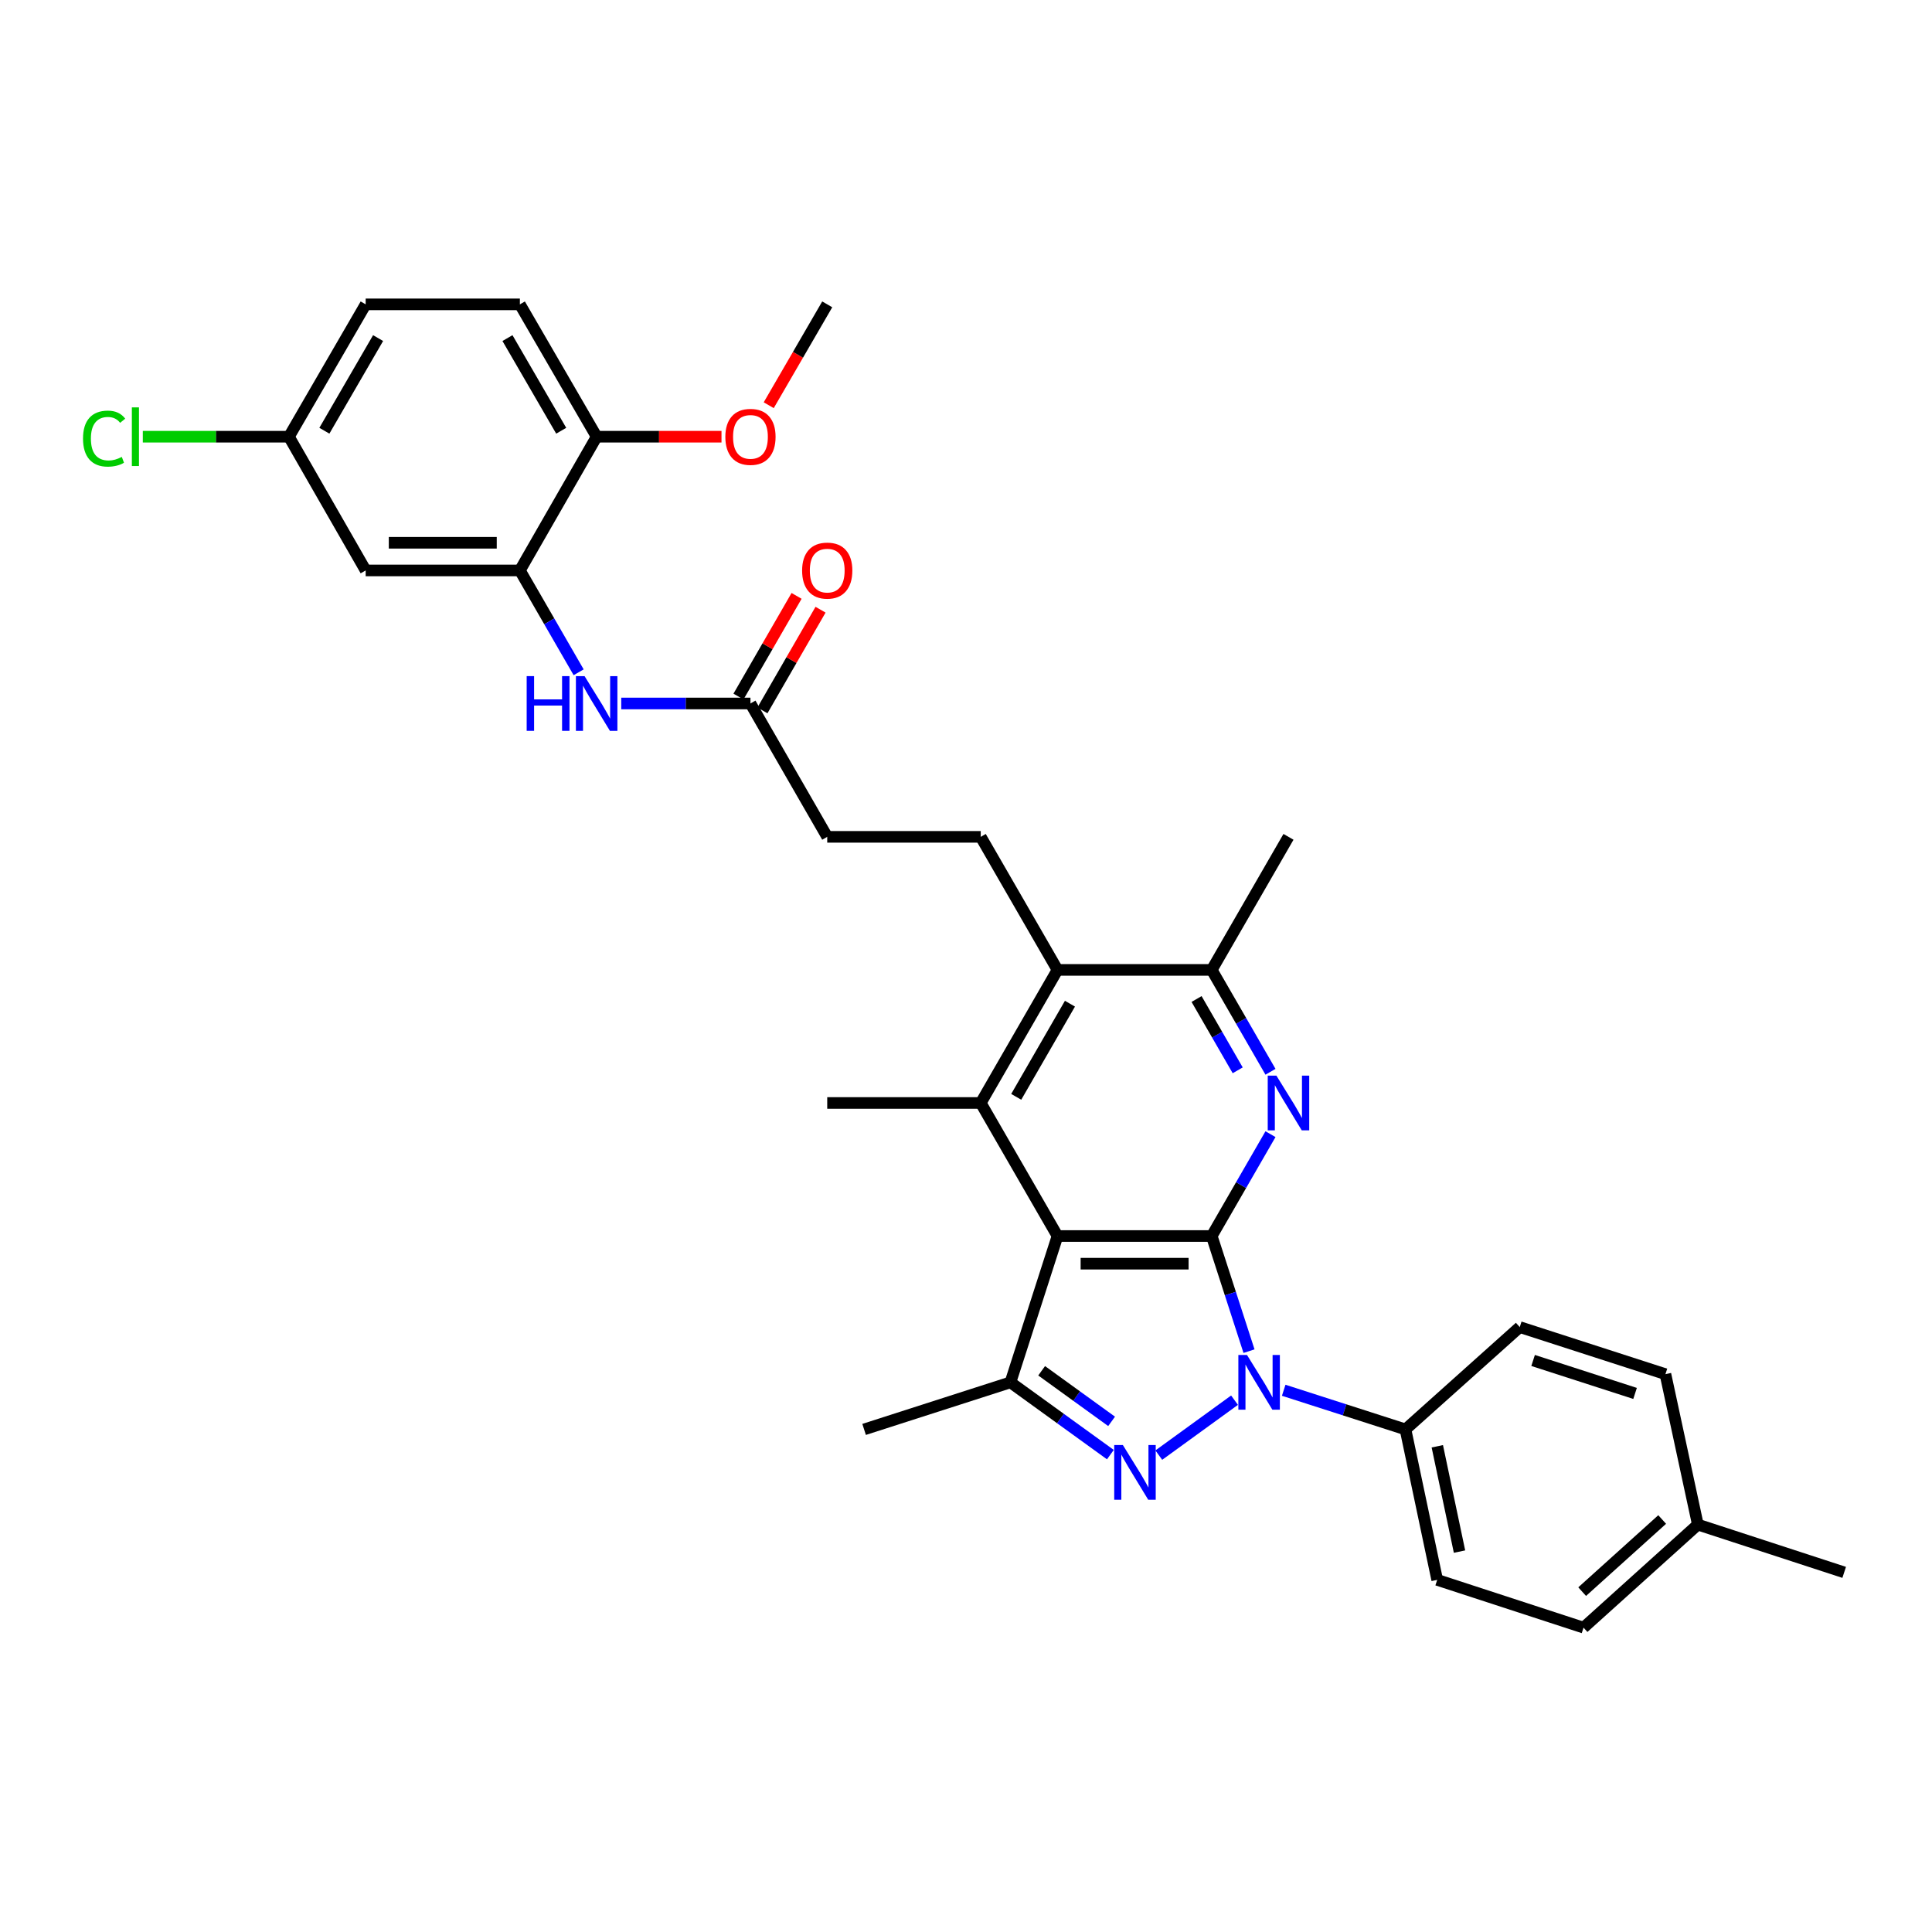 <?xml version='1.0' encoding='iso-8859-1'?>
<svg version='1.1' baseProfile='full'
              xmlns='http://www.w3.org/2000/svg'
                      xmlns:rdkit='http://www.rdkit.org/xml'
                      xmlns:xlink='http://www.w3.org/1999/xlink'
                  xml:space='preserve'
width='1000px' height='1000px' viewBox='0 0 1000 1000'>
<!-- END OF HEADER -->
<rect style='opacity:1.0;fill:#FFFFFF;stroke:none' width='1000' height='1000' x='0' y='0'> </rect>
<path class='bond-0' d='M 627.187,639.761 L 636.836,669.558' style='fill:none;fill-rule:evenodd;stroke:#000000;stroke-width:6px;stroke-linecap:butt;stroke-linejoin:miter;stroke-opacity:1' />
<path class='bond-0' d='M 636.836,669.558 L 646.484,699.355' style='fill:none;fill-rule:evenodd;stroke:#0000FF;stroke-width:6px;stroke-linecap:butt;stroke-linejoin:miter;stroke-opacity:1' />
<path class='bond-1' d='M 627.187,639.761 L 547.362,639.761' style='fill:none;fill-rule:evenodd;stroke:#000000;stroke-width:6px;stroke-linecap:butt;stroke-linejoin:miter;stroke-opacity:1' />
<path class='bond-1' d='M 615.213,654.081 L 559.336,654.081' style='fill:none;fill-rule:evenodd;stroke:#000000;stroke-width:6px;stroke-linecap:butt;stroke-linejoin:miter;stroke-opacity:1' />
<path class='bond-3' d='M 627.187,639.761 L 642.394,613.404' style='fill:none;fill-rule:evenodd;stroke:#000000;stroke-width:6px;stroke-linecap:butt;stroke-linejoin:miter;stroke-opacity:1' />
<path class='bond-3' d='M 642.394,613.404 L 657.6,587.046' style='fill:none;fill-rule:evenodd;stroke:#0000FF;stroke-width:6px;stroke-linecap:butt;stroke-linejoin:miter;stroke-opacity:1' />
<path class='bond-2' d='M 638.989,724.735 L 599.789,753.171' style='fill:none;fill-rule:evenodd;stroke:#0000FF;stroke-width:6px;stroke-linecap:butt;stroke-linejoin:miter;stroke-opacity:1' />
<path class='bond-10' d='M 664.443,719.598 L 695.958,729.731' style='fill:none;fill-rule:evenodd;stroke:#0000FF;stroke-width:6px;stroke-linecap:butt;stroke-linejoin:miter;stroke-opacity:1' />
<path class='bond-10' d='M 695.958,729.731 L 727.473,739.864' style='fill:none;fill-rule:evenodd;stroke:#000000;stroke-width:6px;stroke-linecap:butt;stroke-linejoin:miter;stroke-opacity:1' />
<path class='bond-4' d='M 547.362,639.761 L 523.003,715.505' style='fill:none;fill-rule:evenodd;stroke:#000000;stroke-width:6px;stroke-linecap:butt;stroke-linejoin:miter;stroke-opacity:1' />
<path class='bond-5' d='M 547.362,639.761 L 507.633,570.899' style='fill:none;fill-rule:evenodd;stroke:#000000;stroke-width:6px;stroke-linecap:butt;stroke-linejoin:miter;stroke-opacity:1' />
<path class='bond-32' d='M 574.729,752.911 L 548.866,734.208' style='fill:none;fill-rule:evenodd;stroke:#0000FF;stroke-width:6px;stroke-linecap:butt;stroke-linejoin:miter;stroke-opacity:1' />
<path class='bond-32' d='M 548.866,734.208 L 523.003,715.505' style='fill:none;fill-rule:evenodd;stroke:#000000;stroke-width:6px;stroke-linecap:butt;stroke-linejoin:miter;stroke-opacity:1' />
<path class='bond-32' d='M 575.361,735.697 L 557.257,722.604' style='fill:none;fill-rule:evenodd;stroke:#0000FF;stroke-width:6px;stroke-linecap:butt;stroke-linejoin:miter;stroke-opacity:1' />
<path class='bond-32' d='M 557.257,722.604 L 539.153,709.512' style='fill:none;fill-rule:evenodd;stroke:#000000;stroke-width:6px;stroke-linecap:butt;stroke-linejoin:miter;stroke-opacity:1' />
<path class='bond-7' d='M 657.602,554.751 L 642.395,528.386' style='fill:none;fill-rule:evenodd;stroke:#0000FF;stroke-width:6px;stroke-linecap:butt;stroke-linejoin:miter;stroke-opacity:1' />
<path class='bond-7' d='M 642.395,528.386 L 627.187,502.021' style='fill:none;fill-rule:evenodd;stroke:#000000;stroke-width:6px;stroke-linecap:butt;stroke-linejoin:miter;stroke-opacity:1' />
<path class='bond-7' d='M 640.636,553.996 L 629.99,535.541' style='fill:none;fill-rule:evenodd;stroke:#0000FF;stroke-width:6px;stroke-linecap:butt;stroke-linejoin:miter;stroke-opacity:1' />
<path class='bond-7' d='M 629.99,535.541 L 619.345,517.085' style='fill:none;fill-rule:evenodd;stroke:#000000;stroke-width:6px;stroke-linecap:butt;stroke-linejoin:miter;stroke-opacity:1' />
<path class='bond-22' d='M 523.003,715.505 L 447.259,739.864' style='fill:none;fill-rule:evenodd;stroke:#000000;stroke-width:6px;stroke-linecap:butt;stroke-linejoin:miter;stroke-opacity:1' />
<path class='bond-21' d='M 507.633,570.899 L 428.174,570.899' style='fill:none;fill-rule:evenodd;stroke:#000000;stroke-width:6px;stroke-linecap:butt;stroke-linejoin:miter;stroke-opacity:1' />
<path class='bond-33' d='M 507.633,570.899 L 547.362,502.021' style='fill:none;fill-rule:evenodd;stroke:#000000;stroke-width:6px;stroke-linecap:butt;stroke-linejoin:miter;stroke-opacity:1' />
<path class='bond-33' d='M 525.996,567.722 L 553.807,519.507' style='fill:none;fill-rule:evenodd;stroke:#000000;stroke-width:6px;stroke-linecap:butt;stroke-linejoin:miter;stroke-opacity:1' />
<path class='bond-6' d='M 547.362,502.021 L 627.187,502.021' style='fill:none;fill-rule:evenodd;stroke:#000000;stroke-width:6px;stroke-linecap:butt;stroke-linejoin:miter;stroke-opacity:1' />
<path class='bond-13' d='M 547.362,502.021 L 507.633,433.15' style='fill:none;fill-rule:evenodd;stroke:#000000;stroke-width:6px;stroke-linecap:butt;stroke-linejoin:miter;stroke-opacity:1' />
<path class='bond-29' d='M 627.187,502.021 L 666.917,433.15' style='fill:none;fill-rule:evenodd;stroke:#000000;stroke-width:6px;stroke-linecap:butt;stroke-linejoin:miter;stroke-opacity:1' />
<path class='bond-8' d='M 269.089,295.259 L 284.298,321.616' style='fill:none;fill-rule:evenodd;stroke:#000000;stroke-width:6px;stroke-linecap:butt;stroke-linejoin:miter;stroke-opacity:1' />
<path class='bond-8' d='M 284.298,321.616 L 299.508,347.973' style='fill:none;fill-rule:evenodd;stroke:#0000FF;stroke-width:6px;stroke-linecap:butt;stroke-linejoin:miter;stroke-opacity:1' />
<path class='bond-12' d='M 269.089,295.259 L 189.272,295.259' style='fill:none;fill-rule:evenodd;stroke:#000000;stroke-width:6px;stroke-linecap:butt;stroke-linejoin:miter;stroke-opacity:1' />
<path class='bond-12' d='M 257.116,280.939 L 201.244,280.939' style='fill:none;fill-rule:evenodd;stroke:#000000;stroke-width:6px;stroke-linecap:butt;stroke-linejoin:miter;stroke-opacity:1' />
<path class='bond-14' d='M 269.089,295.259 L 308.826,226.039' style='fill:none;fill-rule:evenodd;stroke:#000000;stroke-width:6px;stroke-linecap:butt;stroke-linejoin:miter;stroke-opacity:1' />
<path class='bond-9' d='M 321.557,364.121 L 354.996,364.121' style='fill:none;fill-rule:evenodd;stroke:#0000FF;stroke-width:6px;stroke-linecap:butt;stroke-linejoin:miter;stroke-opacity:1' />
<path class='bond-9' d='M 354.996,364.121 L 388.436,364.121' style='fill:none;fill-rule:evenodd;stroke:#000000;stroke-width:6px;stroke-linecap:butt;stroke-linejoin:miter;stroke-opacity:1' />
<path class='bond-16' d='M 727.473,739.864 L 743.893,817.74' style='fill:none;fill-rule:evenodd;stroke:#000000;stroke-width:6px;stroke-linecap:butt;stroke-linejoin:miter;stroke-opacity:1' />
<path class='bond-16' d='M 743.948,748.591 L 755.442,803.105' style='fill:none;fill-rule:evenodd;stroke:#000000;stroke-width:6px;stroke-linecap:butt;stroke-linejoin:miter;stroke-opacity:1' />
<path class='bond-17' d='M 727.473,739.864 L 786.622,686.897' style='fill:none;fill-rule:evenodd;stroke:#000000;stroke-width:6px;stroke-linecap:butt;stroke-linejoin:miter;stroke-opacity:1' />
<path class='bond-11' d='M 388.436,364.121 L 428.174,433.15' style='fill:none;fill-rule:evenodd;stroke:#000000;stroke-width:6px;stroke-linecap:butt;stroke-linejoin:miter;stroke-opacity:1' />
<path class='bond-15' d='M 394.638,367.7 L 409.674,341.642' style='fill:none;fill-rule:evenodd;stroke:#000000;stroke-width:6px;stroke-linecap:butt;stroke-linejoin:miter;stroke-opacity:1' />
<path class='bond-15' d='M 409.674,341.642 L 424.711,315.585' style='fill:none;fill-rule:evenodd;stroke:#FF0000;stroke-width:6px;stroke-linecap:butt;stroke-linejoin:miter;stroke-opacity:1' />
<path class='bond-15' d='M 382.235,360.543 L 397.271,334.485' style='fill:none;fill-rule:evenodd;stroke:#000000;stroke-width:6px;stroke-linecap:butt;stroke-linejoin:miter;stroke-opacity:1' />
<path class='bond-15' d='M 397.271,334.485 L 412.308,308.428' style='fill:none;fill-rule:evenodd;stroke:#FF0000;stroke-width:6px;stroke-linecap:butt;stroke-linejoin:miter;stroke-opacity:1' />
<path class='bond-20' d='M 189.272,295.259 L 149.55,226.039' style='fill:none;fill-rule:evenodd;stroke:#000000;stroke-width:6px;stroke-linecap:butt;stroke-linejoin:miter;stroke-opacity:1' />
<path class='bond-18' d='M 507.633,433.15 L 428.174,433.15' style='fill:none;fill-rule:evenodd;stroke:#000000;stroke-width:6px;stroke-linecap:butt;stroke-linejoin:miter;stroke-opacity:1' />
<path class='bond-19' d='M 308.826,226.039 L 269.089,157.534' style='fill:none;fill-rule:evenodd;stroke:#000000;stroke-width:6px;stroke-linecap:butt;stroke-linejoin:miter;stroke-opacity:1' />
<path class='bond-19' d='M 290.479,222.948 L 262.663,174.995' style='fill:none;fill-rule:evenodd;stroke:#000000;stroke-width:6px;stroke-linecap:butt;stroke-linejoin:miter;stroke-opacity:1' />
<path class='bond-28' d='M 308.826,226.039 L 341.136,226.039' style='fill:none;fill-rule:evenodd;stroke:#000000;stroke-width:6px;stroke-linecap:butt;stroke-linejoin:miter;stroke-opacity:1' />
<path class='bond-28' d='M 341.136,226.039 L 373.446,226.039' style='fill:none;fill-rule:evenodd;stroke:#FF0000;stroke-width:6px;stroke-linecap:butt;stroke-linejoin:miter;stroke-opacity:1' />
<path class='bond-25' d='M 743.893,817.74 L 819.637,842.466' style='fill:none;fill-rule:evenodd;stroke:#000000;stroke-width:6px;stroke-linecap:butt;stroke-linejoin:miter;stroke-opacity:1' />
<path class='bond-24' d='M 786.622,686.897 L 862.024,711.265' style='fill:none;fill-rule:evenodd;stroke:#000000;stroke-width:6px;stroke-linecap:butt;stroke-linejoin:miter;stroke-opacity:1' />
<path class='bond-24' d='M 793.529,704.178 L 846.31,721.235' style='fill:none;fill-rule:evenodd;stroke:#000000;stroke-width:6px;stroke-linecap:butt;stroke-linejoin:miter;stroke-opacity:1' />
<path class='bond-23' d='M 269.089,157.534 L 189.272,157.534' style='fill:none;fill-rule:evenodd;stroke:#000000;stroke-width:6px;stroke-linecap:butt;stroke-linejoin:miter;stroke-opacity:1' />
<path class='bond-26' d='M 149.55,226.039 L 111.734,226.039' style='fill:none;fill-rule:evenodd;stroke:#000000;stroke-width:6px;stroke-linecap:butt;stroke-linejoin:miter;stroke-opacity:1' />
<path class='bond-26' d='M 111.734,226.039 L 73.918,226.039' style='fill:none;fill-rule:evenodd;stroke:#00CC00;stroke-width:6px;stroke-linecap:butt;stroke-linejoin:miter;stroke-opacity:1' />
<path class='bond-35' d='M 149.55,226.039 L 189.272,157.534' style='fill:none;fill-rule:evenodd;stroke:#000000;stroke-width:6px;stroke-linecap:butt;stroke-linejoin:miter;stroke-opacity:1' />
<path class='bond-35' d='M 167.897,222.946 L 195.702,174.993' style='fill:none;fill-rule:evenodd;stroke:#000000;stroke-width:6px;stroke-linecap:butt;stroke-linejoin:miter;stroke-opacity:1' />
<path class='bond-27' d='M 862.024,711.265 L 878.802,789.133' style='fill:none;fill-rule:evenodd;stroke:#000000;stroke-width:6px;stroke-linecap:butt;stroke-linejoin:miter;stroke-opacity:1' />
<path class='bond-34' d='M 819.637,842.466 L 878.802,789.133' style='fill:none;fill-rule:evenodd;stroke:#000000;stroke-width:6px;stroke-linecap:butt;stroke-linejoin:miter;stroke-opacity:1' />
<path class='bond-34' d='M 818.924,823.83 L 860.339,786.496' style='fill:none;fill-rule:evenodd;stroke:#000000;stroke-width:6px;stroke-linecap:butt;stroke-linejoin:miter;stroke-opacity:1' />
<path class='bond-30' d='M 878.802,789.133 L 954.545,813.858' style='fill:none;fill-rule:evenodd;stroke:#000000;stroke-width:6px;stroke-linecap:butt;stroke-linejoin:miter;stroke-opacity:1' />
<path class='bond-31' d='M 397.891,209.739 L 413.033,183.636' style='fill:none;fill-rule:evenodd;stroke:#FF0000;stroke-width:6px;stroke-linecap:butt;stroke-linejoin:miter;stroke-opacity:1' />
<path class='bond-31' d='M 413.033,183.636 L 428.174,157.534' style='fill:none;fill-rule:evenodd;stroke:#000000;stroke-width:6px;stroke-linecap:butt;stroke-linejoin:miter;stroke-opacity:1' />
<path  class='atom-1' d='M 645.454 701.345
L 654.734 716.345
Q 655.654 717.825, 657.134 720.505
Q 658.614 723.185, 658.694 723.345
L 658.694 701.345
L 662.454 701.345
L 662.454 729.665
L 658.574 729.665
L 648.614 713.265
Q 647.454 711.345, 646.214 709.145
Q 645.014 706.945, 644.654 706.265
L 644.654 729.665
L 640.974 729.665
L 640.974 701.345
L 645.454 701.345
' fill='#0000FF'/>
<path  class='atom-3' d='M 581.198 747.956
L 590.478 762.956
Q 591.398 764.436, 592.878 767.116
Q 594.358 769.796, 594.438 769.956
L 594.438 747.956
L 598.198 747.956
L 598.198 776.276
L 594.318 776.276
L 584.358 759.876
Q 583.198 757.956, 581.958 755.756
Q 580.758 753.556, 580.398 752.876
L 580.398 776.276
L 576.718 776.276
L 576.718 747.956
L 581.198 747.956
' fill='#0000FF'/>
<path  class='atom-4' d='M 660.657 556.739
L 669.937 571.739
Q 670.857 573.219, 672.337 575.899
Q 673.817 578.579, 673.897 578.739
L 673.897 556.739
L 677.657 556.739
L 677.657 585.059
L 673.777 585.059
L 663.817 568.659
Q 662.657 566.739, 661.417 564.539
Q 660.217 562.339, 659.857 561.659
L 659.857 585.059
L 656.177 585.059
L 656.177 556.739
L 660.657 556.739
' fill='#0000FF'/>
<path  class='atom-10' d='M 272.606 349.961
L 276.446 349.961
L 276.446 362.001
L 290.926 362.001
L 290.926 349.961
L 294.766 349.961
L 294.766 378.281
L 290.926 378.281
L 290.926 365.201
L 276.446 365.201
L 276.446 378.281
L 272.606 378.281
L 272.606 349.961
' fill='#0000FF'/>
<path  class='atom-10' d='M 302.566 349.961
L 311.846 364.961
Q 312.766 366.441, 314.246 369.121
Q 315.726 371.801, 315.806 371.961
L 315.806 349.961
L 319.566 349.961
L 319.566 378.281
L 315.686 378.281
L 305.726 361.881
Q 304.566 359.961, 303.326 357.761
Q 302.126 355.561, 301.766 354.881
L 301.766 378.281
L 298.086 378.281
L 298.086 349.961
L 302.566 349.961
' fill='#0000FF'/>
<path  class='atom-16' d='M 415.174 295.339
Q 415.174 288.539, 418.534 284.739
Q 421.894 280.939, 428.174 280.939
Q 434.454 280.939, 437.814 284.739
Q 441.174 288.539, 441.174 295.339
Q 441.174 302.219, 437.774 306.139
Q 434.374 310.019, 428.174 310.019
Q 421.934 310.019, 418.534 306.139
Q 415.174 302.259, 415.174 295.339
M 428.174 306.819
Q 432.494 306.819, 434.814 303.939
Q 437.174 301.019, 437.174 295.339
Q 437.174 289.779, 434.814 286.979
Q 432.494 284.139, 428.174 284.139
Q 423.854 284.139, 421.494 286.939
Q 419.174 289.739, 419.174 295.339
Q 419.174 301.059, 421.494 303.939
Q 423.854 306.819, 428.174 306.819
' fill='#FF0000'/>
<path  class='atom-27' d='M 42.971 227.019
Q 42.971 219.979, 46.251 216.299
Q 49.571 212.579, 55.851 212.579
Q 61.691 212.579, 64.811 216.699
L 62.171 218.859
Q 59.891 215.859, 55.851 215.859
Q 51.571 215.859, 49.291 218.739
Q 47.051 221.579, 47.051 227.019
Q 47.051 232.619, 49.371 235.499
Q 51.731 238.379, 56.291 238.379
Q 59.411 238.379, 63.051 236.499
L 64.171 239.499
Q 62.691 240.459, 60.451 241.019
Q 58.211 241.579, 55.731 241.579
Q 49.571 241.579, 46.251 237.819
Q 42.971 234.059, 42.971 227.019
' fill='#00CC00'/>
<path  class='atom-27' d='M 68.251 210.859
L 71.931 210.859
L 71.931 241.219
L 68.251 241.219
L 68.251 210.859
' fill='#00CC00'/>
<path  class='atom-29' d='M 375.436 226.119
Q 375.436 219.319, 378.796 215.519
Q 382.156 211.719, 388.436 211.719
Q 394.716 211.719, 398.076 215.519
Q 401.436 219.319, 401.436 226.119
Q 401.436 232.999, 398.036 236.919
Q 394.636 240.799, 388.436 240.799
Q 382.196 240.799, 378.796 236.919
Q 375.436 233.039, 375.436 226.119
M 388.436 237.599
Q 392.756 237.599, 395.076 234.719
Q 397.436 231.799, 397.436 226.119
Q 397.436 220.559, 395.076 217.759
Q 392.756 214.919, 388.436 214.919
Q 384.116 214.919, 381.756 217.719
Q 379.436 220.519, 379.436 226.119
Q 379.436 231.839, 381.756 234.719
Q 384.116 237.599, 388.436 237.599
' fill='#FF0000'/>
</svg>
